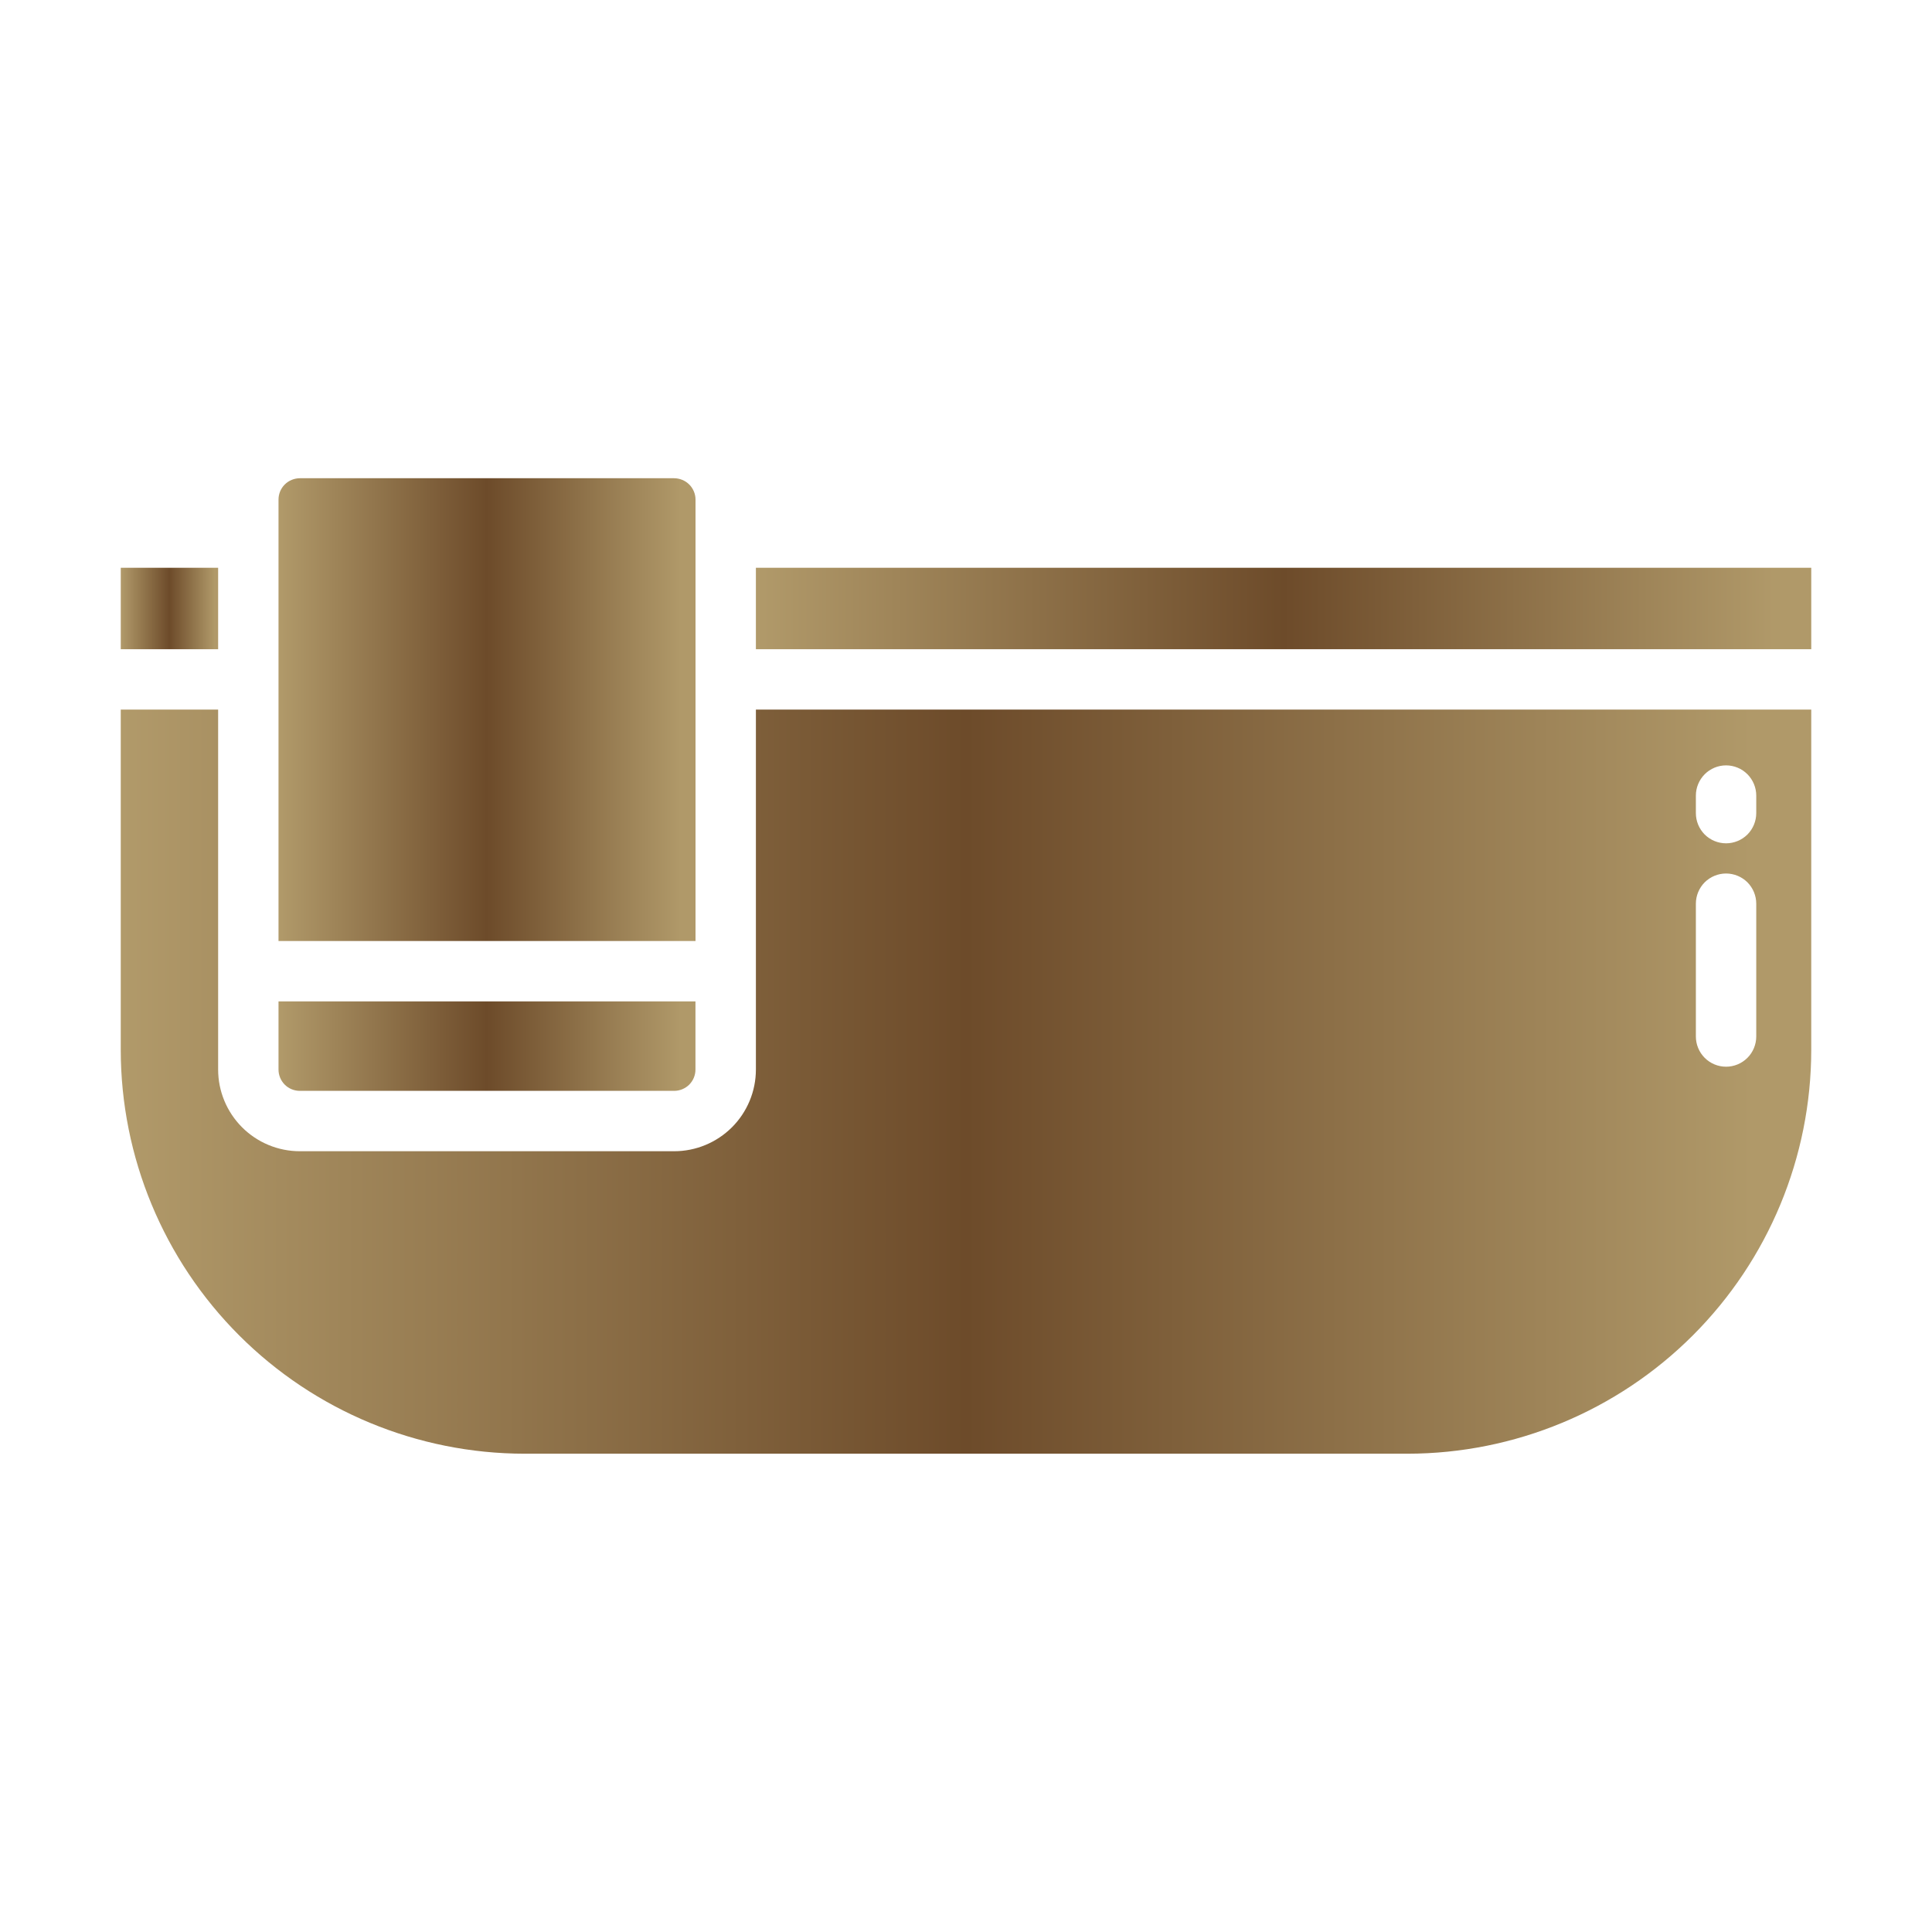 <svg width="32" height="32" viewBox="0 0 32 32" fill="none" xmlns="http://www.w3.org/2000/svg">
<path d="M4.613 17.715C4.613 17.809 4.65 17.898 4.716 17.965C4.782 18.031 4.872 18.068 4.966 18.068H11.166C11.259 18.068 11.349 18.031 11.416 17.965C11.482 17.898 11.519 17.809 11.519 17.715V16.586H4.613V17.715Z" fill="url(#paint0_linear_7040_49200)"/>
<path d="M2 9.404H3.613V10.753H2V9.404Z" fill="url(#paint1_linear_7040_49200)"/>
<path d="M12.52 9.404H30V10.753H12.52V9.404Z" fill="url(#paint2_linear_7040_49200)"/>
<path d="M11.52 8.275C11.52 8.181 11.482 8.091 11.416 8.025C11.35 7.959 11.26 7.922 11.166 7.921H4.966C4.872 7.922 4.782 7.959 4.716 8.025C4.65 8.091 4.613 8.181 4.613 8.275V15.586H11.52V11.262C11.52 11.259 11.52 11.256 11.52 11.253C11.52 11.249 11.52 11.246 11.52 11.243V8.914C11.52 8.91 11.52 8.907 11.52 8.904C11.52 8.901 11.52 8.898 11.52 8.894V8.275Z" fill="url(#paint3_linear_7040_49200)"/>
<path d="M12.52 17.715C12.52 18.074 12.377 18.418 12.123 18.672C11.869 18.925 11.525 19.068 11.166 19.068H4.966C4.607 19.068 4.263 18.925 4.01 18.672C3.756 18.418 3.613 18.074 3.613 17.715V11.753H2V17.392C2.002 19.165 2.707 20.864 3.961 22.118C5.214 23.371 6.914 24.076 8.687 24.078H23.314C25.086 24.076 26.786 23.371 28.039 22.118C29.293 20.864 29.998 19.165 30 17.392V11.753H12.52V17.715ZM28.089 13.177C28.089 13.045 28.142 12.918 28.235 12.824C28.329 12.73 28.456 12.677 28.589 12.677C28.722 12.677 28.849 12.73 28.943 12.824C29.036 12.918 29.089 13.045 29.089 13.177V13.468C29.089 13.601 29.036 13.728 28.943 13.822C28.849 13.915 28.722 13.968 28.589 13.968C28.456 13.968 28.329 13.915 28.235 13.822C28.142 13.728 28.089 13.601 28.089 13.468V13.177ZM28.089 14.968C28.089 14.835 28.142 14.708 28.235 14.614C28.329 14.521 28.456 14.468 28.589 14.468C28.722 14.468 28.849 14.521 28.943 14.614C29.036 14.708 29.089 14.835 29.089 14.968V17.168C29.089 17.3 29.036 17.428 28.943 17.521C28.849 17.615 28.722 17.668 28.589 17.668C28.456 17.668 28.329 17.615 28.235 17.521C28.142 17.428 28.089 17.3 28.089 17.168V14.968Z" fill="url(#paint4_linear_7040_49200)"/>
<defs>
<linearGradient id="paint0_linear_7040_49200" x1="4.613" y1="17.327" x2="11.519" y2="17.327" gradientUnits="userSpaceOnUse">
<stop stop-color="#B19A6A"/>
<stop offset="0.5" stop-color="#6D4B2A"/>
<stop offset="0.965" stop-color="#B09969"/>
</linearGradient>
<linearGradient id="paint1_linear_7040_49200" x1="2" y1="10.079" x2="3.613" y2="10.079" gradientUnits="userSpaceOnUse">
<stop stop-color="#B19A6A"/>
<stop offset="0.5" stop-color="#6D4B2A"/>
<stop offset="0.965" stop-color="#B09969"/>
</linearGradient>
<linearGradient id="paint2_linear_7040_49200" x1="12.52" y1="10.079" x2="30" y2="10.079" gradientUnits="userSpaceOnUse">
<stop stop-color="#B19A6A"/>
<stop offset="0.5" stop-color="#6D4B2A"/>
<stop offset="0.965" stop-color="#B09969"/>
</linearGradient>
<linearGradient id="paint3_linear_7040_49200" x1="4.613" y1="11.754" x2="11.52" y2="11.754" gradientUnits="userSpaceOnUse">
<stop stop-color="#B19A6A"/>
<stop offset="0.5" stop-color="#6D4B2A"/>
<stop offset="0.965" stop-color="#B09969"/>
</linearGradient>
<linearGradient id="paint4_linear_7040_49200" x1="2" y1="17.916" x2="30" y2="17.916" gradientUnits="userSpaceOnUse">
<stop stop-color="#B19A6A"/>
<stop offset="0.5" stop-color="#6D4B2A"/>
<stop offset="0.965" stop-color="#B09969"/>
</linearGradient>
</defs>
</svg>

